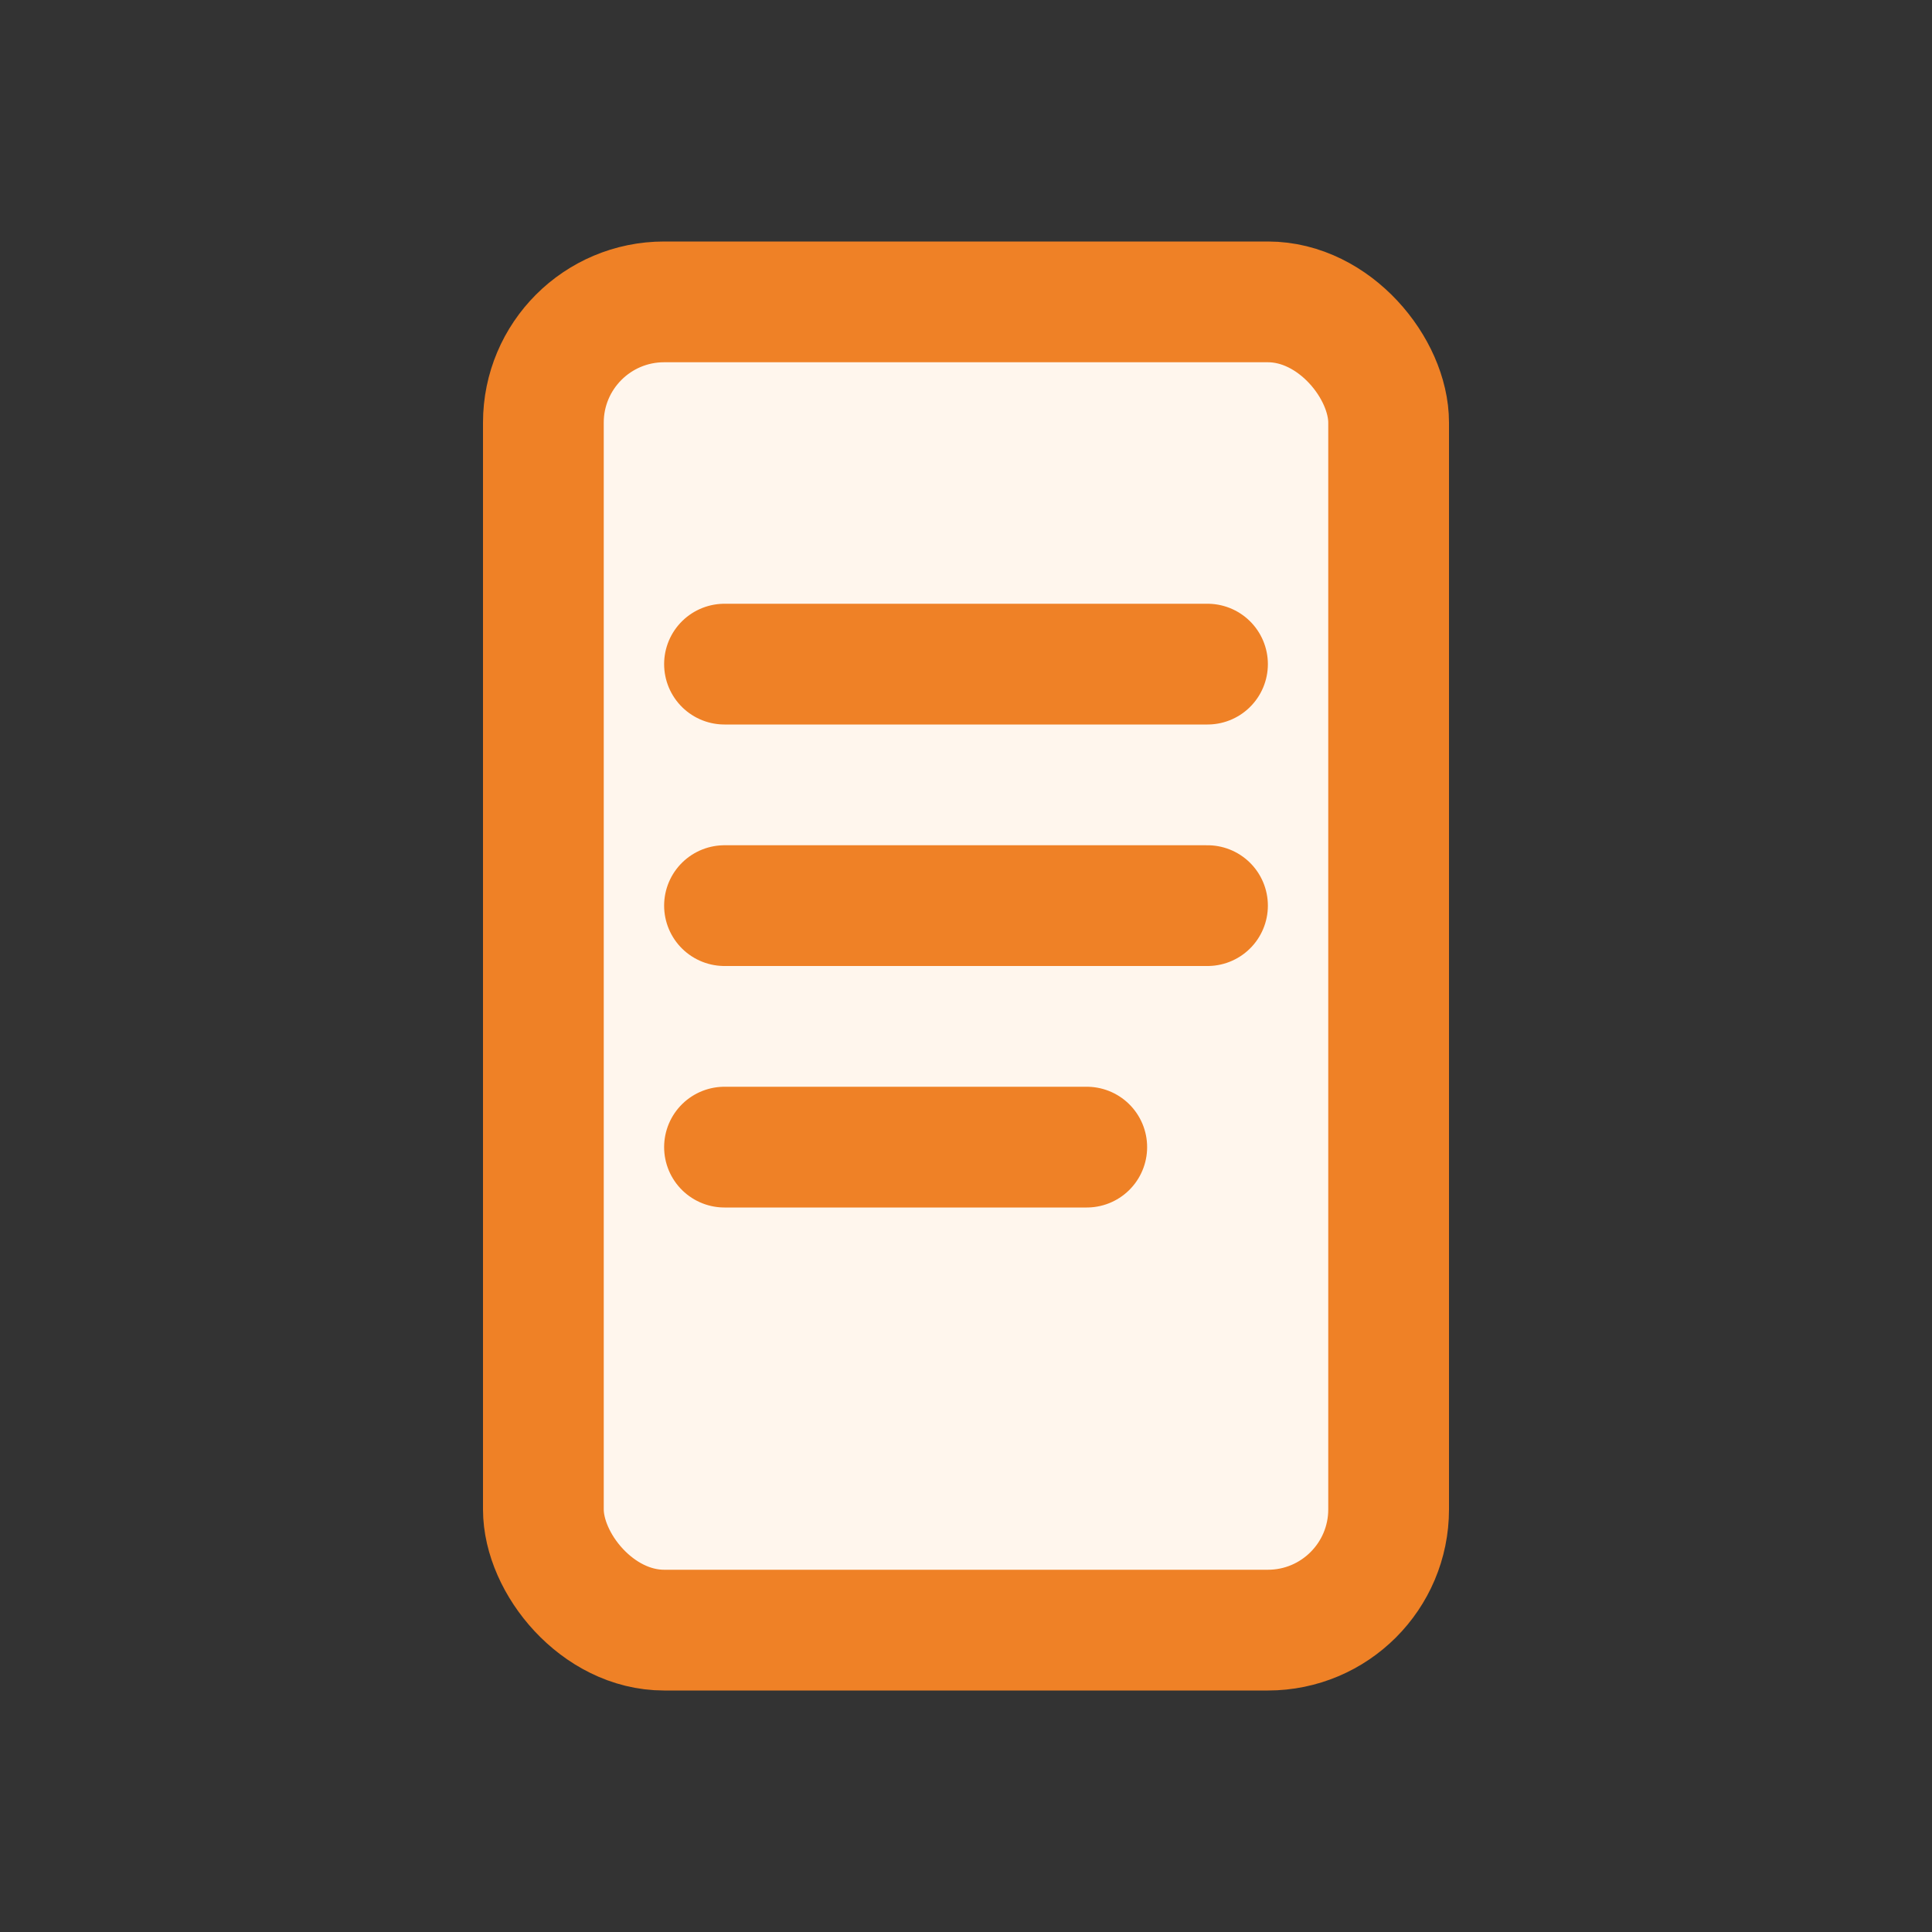 <svg width="64" height="64" viewBox="0 0 64 64" xmlns="http://www.w3.org/2000/svg" fill="none">
  <rect x="0" y="0" width="64" height="64" fill="#333333" stroke="none"/>
  <rect x="18" y="10" width="28" height="44" rx="4" stroke="#EF8126" stroke-width="4" fill="#FFF6ED"/>
  <path d="M24 22h16M24 30h16M24 38h12" stroke="#EF8126" stroke-width="4" stroke-linecap="round"/>
</svg>
